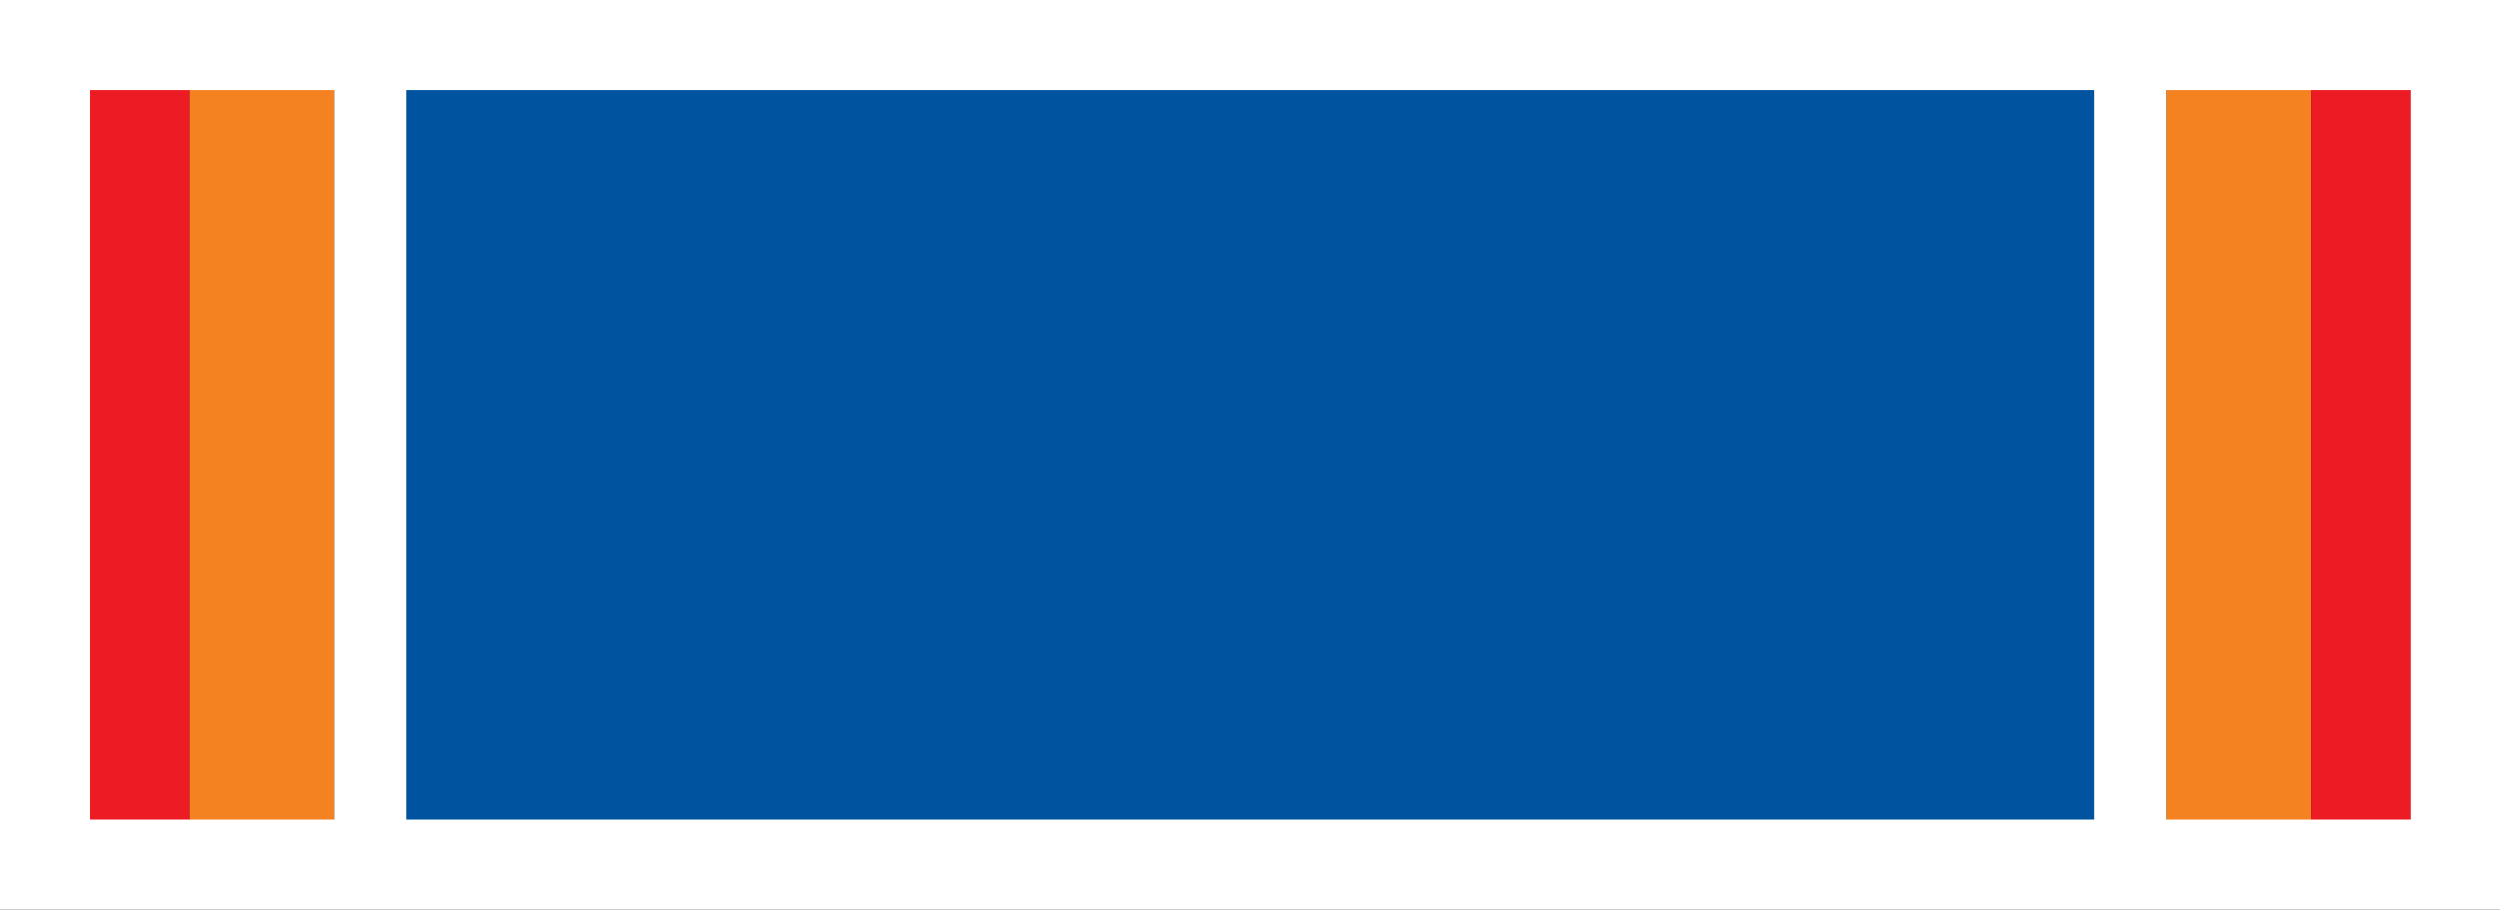 <?xml version="1.0" encoding="utf-8"?>
<!-- Generator: Adobe Illustrator 16.0.0, SVG Export Plug-In . SVG Version: 6.00 Build 0)  -->
<!DOCTYPE svg PUBLIC "-//W3C//DTD SVG 1.1//EN" "http://www.w3.org/Graphics/SVG/1.1/DTD/svg11.dtd">
<svg version="1.1" id="Слой_1" xmlns="http://www.w3.org/2000/svg" xmlns:xlink="http://www.w3.org/1999/xlink" x="0px" y="0px"
	 width="77.91px" height="28.347px" viewBox="0 0 77.91 28.347" enable-background="new 0 0 77.91 28.347" xml:space="preserve">
<rect x="0" y="0" width="77.91" height="28.347" fill="#333333" stroke="none"/>
<rect x="1.402" y="1.4" fill="#ED1C24" width="4.509" height="25.546"/>
<rect x="5.911" y="1.4" fill="#F58220" width="4.508" height="25.546"/>
<rect x="10.419" y="1.4" fill="#FFFFFF" width="2.253" height="25.546"/>
<rect x="12.667" y="1.4" fill="#00549F" width="52.593" height="25.546"/>
<rect x="65.263" y="1.4" fill="#FFFFFF" width="2.253" height="25.546"/>
<rect x="67.516" y="1.4" fill="#F58220" width="4.508" height="25.546"/>
<rect x="72.026" y="1.4" fill="#ED1C24" width="4.507" height="25.546"/>
<path fill="#FFFFFF" d="M77.936,0H0v28.347h77.936V0z M2.805,25.541V2.806H75.13v22.734H2.805z"/>
</svg>
